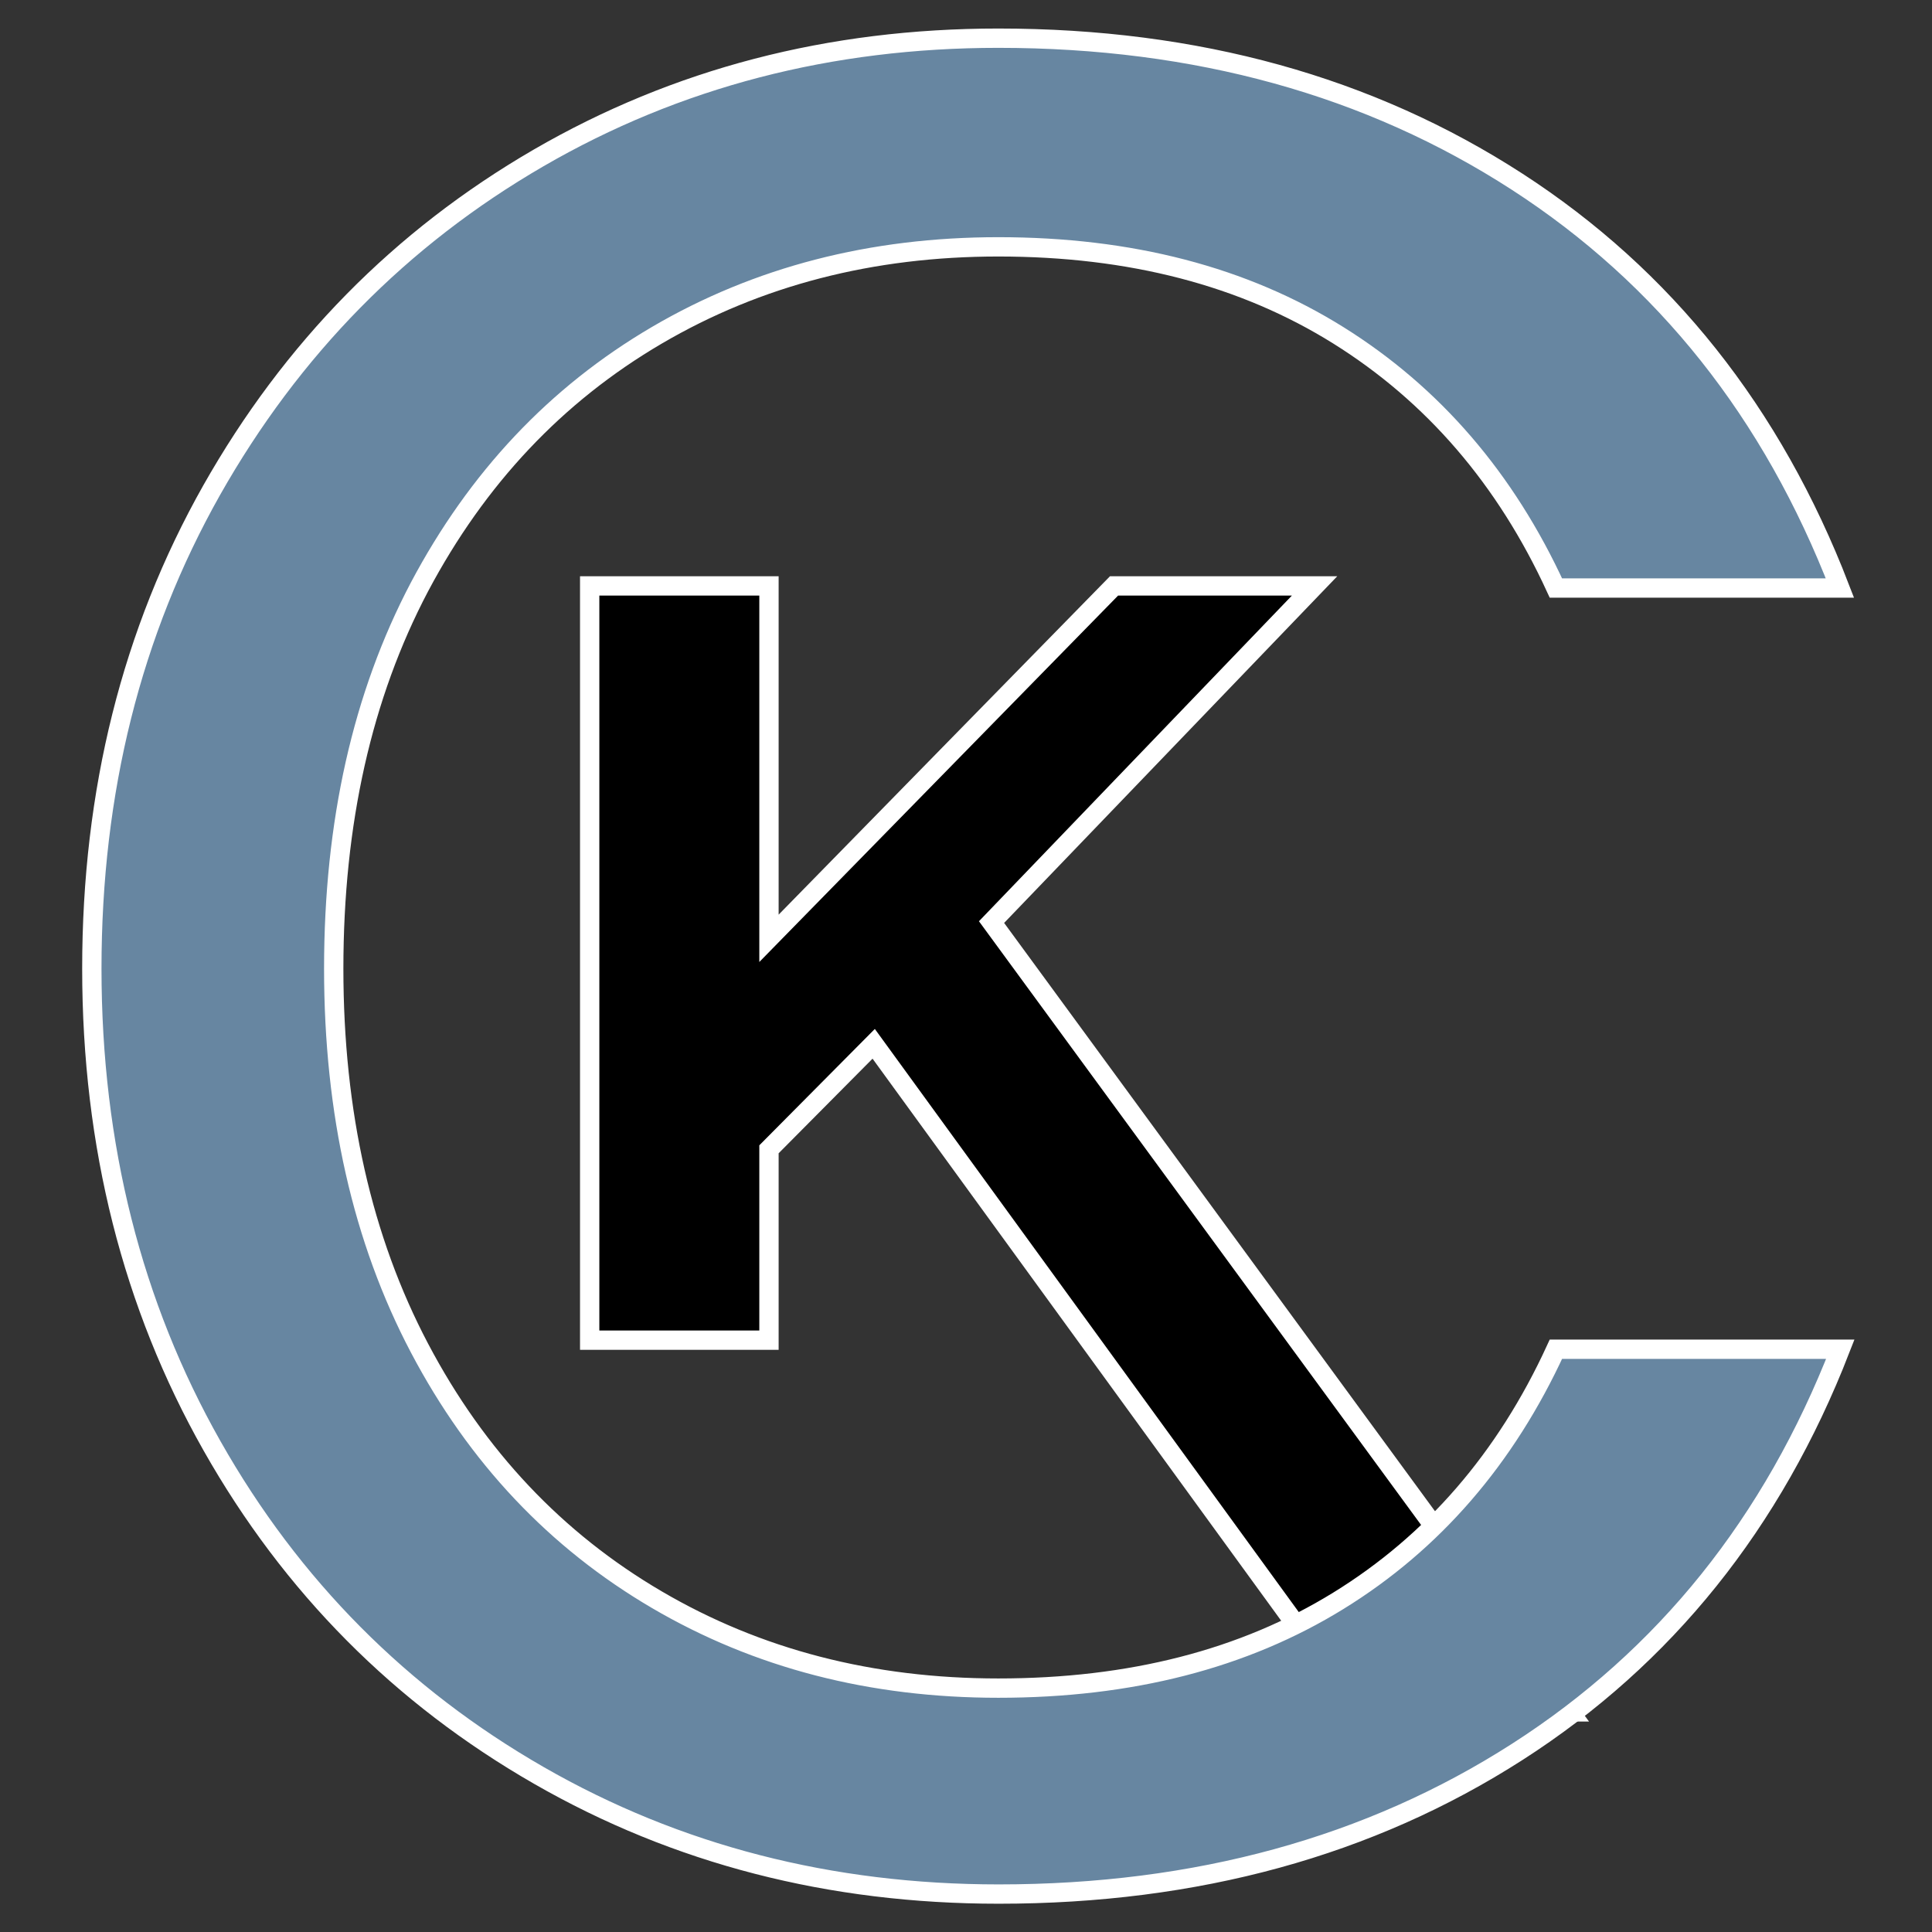 <?xml version="1.0" encoding="utf-8"?>
<!-- Generator: Adobe Illustrator 28.0.0, SVG Export Plug-In . SVG Version: 6.00 Build 0)  -->
<svg version="1.1" id="Ebene_1" xmlns="http://www.w3.org/2000/svg" xmlns:xlink="http://www.w3.org/1999/xlink" x="0px" y="0px"
	 viewBox="0 0 500 500" style="enable-background:new 0 0 500 500;" xml:space="preserve">
<rect x="0" y="0" width="500" height="500" fill="#333333" stroke="none"/>
<style type="text/css">
	.st0{stroke:#FFFFFF;stroke-width:5;stroke-miterlimit:10;}
	.st1{fill:#6786A1;stroke:#FFFFFF;stroke-width:5;stroke-miterlimit:10;}
</style>
<g>
	<g>
		<g transform="translate(95.81, 271.536)">
			<g>
				<path class="st0" d="M130.3-1.4l-27.1,27.3v49.4H56.8v-195.2h46.4v91.2l89.3-91.2h51.9l-83.6,87l149.7,204.4h-54.5L130.3-1.4z"
					/>
			</g>
		</g>
	</g>
	<g>
		<g transform="translate(-4.733, 370.983)">
			<g>
				<path class="st1" d="M28.5-120.3c0-45.9,10.3-87.1,31-123.8c20.7-36.6,48.9-65.3,84.6-86s75.4-31,119-31
					c51.3,0,96,12.4,134.2,37.1c38.2,24.7,66.1,59.8,83.6,105.2h-73.5c-13-28.3-31.8-50.1-56.3-65.4c-24.5-15.3-53.8-22.9-88-22.9
					c-32.8,0-62.3,7.6-88.4,22.9c-26.1,15.3-46.5,37-61.4,65.1c-14.8,28.1-22.2,61-22.2,98.8c0,37.3,7.4,70.1,22.2,98.2
					c14.8,28.1,35.3,49.8,61.4,65.1s55.5,22.9,88.4,22.9c34.2,0,63.5-7.5,88-22.6c24.5-15.1,43.3-36.8,56.3-65.1H481
					c-17.5,45-45.4,79.7-83.6,104.2c-38.2,24.5-83,36.8-134.2,36.8c-43.6,0-83.3-10.2-119-30.7s-64-48.9-84.6-85.3
					S28.5-74.4,28.5-120.3z"/>
			</g>
		</g>
	</g>
</g>
</svg>
